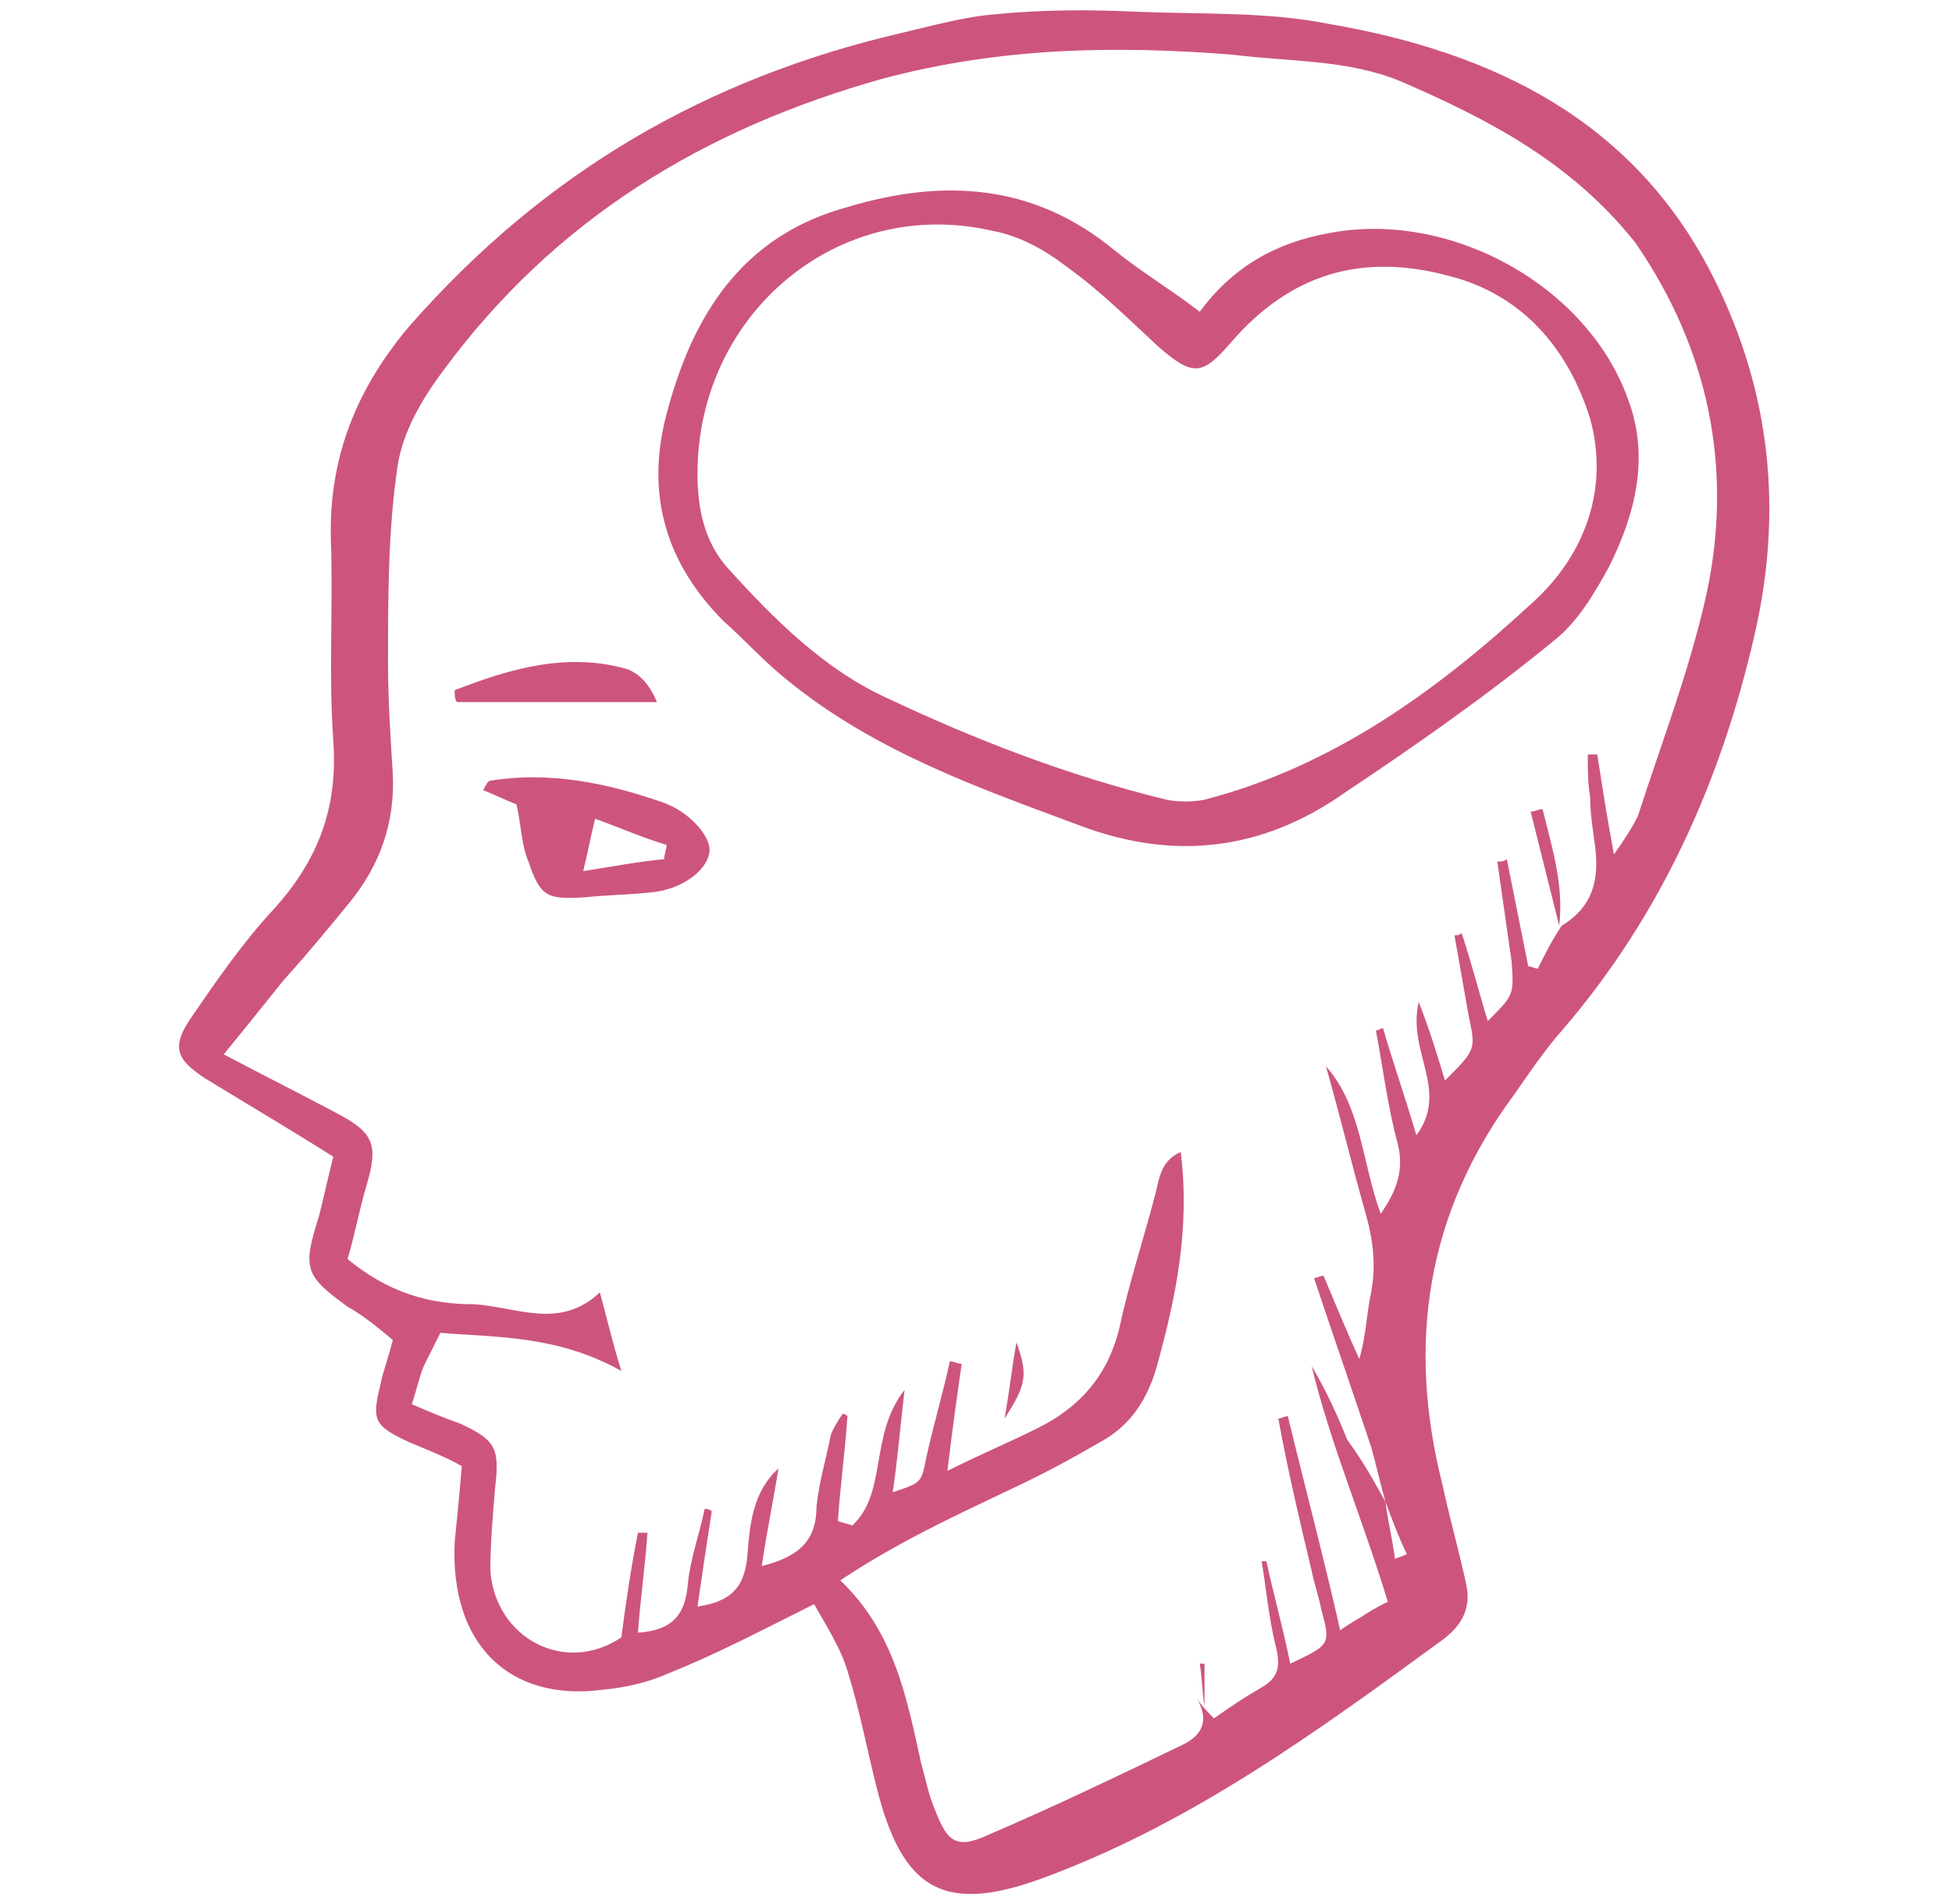 <?xml version="1.0" encoding="utf-8"?>
<!-- Generator: Adobe Illustrator 18.1.0, SVG Export Plug-In . SVG Version: 6.00 Build 0)  -->
<svg version="1.1" id="Layer_1" xmlns="http://www.w3.org/2000/svg" xmlns:xlink="http://www.w3.org/1999/xlink" x="0px" y="0px"
	 width="82px" height="80px" viewBox="0 0 82 80" enable-background="new 0 0 82 80" xml:space="preserve">
<g>
	<g>
		<path fill="#CD557D" d="M34.2,67.4c-2.2,1.1-4.1,2.1-6.1,2.9c-0.9,0.4-1.8,0.6-2.8,0.7c-3.9,0.5-6.4-1.9-6.2-6.2
			c0.1-1,0.2-2,0.3-3.2c-0.7-0.4-1.5-0.7-2.2-1c-1.5-0.7-1.6-0.9-1.2-2.5c0.1-0.5,0.3-1,0.5-1.8c-0.6-0.5-1.2-1-1.9-1.4
			c-1.8-1.3-1.9-1.6-1.2-3.8c0.2-0.8,0.4-1.7,0.6-2.5c-1.9-1.2-3.6-2.2-5.4-3.3c-1.2-0.8-1.4-1.3-0.6-2.5c1.1-1.6,2.2-3.2,3.5-4.6
			c1.9-2.1,2.7-4.3,2.5-7.1c-0.2-2.8,0-5.6-0.1-8.4c-0.1-3.5,1.1-6.4,3.3-9C22.9,7.2,29.7,3.3,37.8,1.4c1.3-0.3,2.7-0.7,4-0.8
			c2-0.2,4.1-0.2,6.1-0.1c2.7,0.1,5.4,0,7.9,0.5C62.8,2.2,68.7,5.1,72,11.7c2.4,4.8,2.9,9.8,1.7,15c-1.4,6.1-3.9,11.7-8,16.5
			c-0.8,0.9-1.4,1.8-2.1,2.8c-3.7,5-4.5,10.5-3,16.4c0.3,1.4,0.7,2.8,1,4.2c0.2,1-0.2,1.7-1,2.3c-5.2,3.8-10.4,7.6-16.5,9.9
			c-4.4,1.7-6.2,0.7-7.3-3.8c-0.4-1.6-0.7-3.2-1.2-4.8C35.3,69.2,34.7,68.3,34.2,67.4L34.2,67.4z M58.2,63.1
			c0.1,0.8,0.3,1.6,0.4,2.4c0.2-0.1,0.3-0.1,0.5-0.2C58.8,64.7,58.5,63.9,58.2,63.1c-0.2-0.7-0.4-1.6-0.6-2.3
			c-0.8-2.4-1.6-4.7-2.4-7.1c0.1,0,0.3-0.1,0.4-0.1c0.5,1.2,1,2.4,1.5,3.5c0.3-1,0.3-1.9,0.5-2.8c0.2-1.1,0.1-2.1-0.2-3.2
			c-0.6-2.1-1.1-4.2-1.7-6.3c1.5,1.7,1.5,4,2.3,6.2c0.7-1,1-1.9,0.7-3c-0.4-1.5-0.6-3.1-0.9-4.7c0.1,0,0.2-0.1,0.3-0.1
			c0.4,1.4,0.9,2.8,1.4,4.5c1.4-1.9-0.4-3.5,0.1-5.6c0.5,1.3,0.8,2.3,1.1,3.3c1.3-1.3,1.3-1.3,1-2.7c-0.2-1.1-0.4-2.3-0.6-3.4
			c0.1,0,0.2,0,0.3-0.1c0.4,1.2,0.7,2.4,1.1,3.7c1.1-1.1,1.1-1.1,1-2.5c-0.2-1.4-0.4-2.8-0.6-4.2c0.1,0,0.3,0,0.4-0.1
			c0.3,1.5,0.6,3,0.9,4.5c0.1,0,0.3,0.1,0.4,0.1c0.3-0.6,0.6-1.2,1-1.8l0,0c1.3-0.8,1.6-1.9,1.4-3.4c-0.1-0.7-0.2-1.4-0.2-2
			c-0.1-0.6-0.1-1.2-0.1-1.8c0.1,0,0.3,0,0.4,0c0.2,1.3,0.4,2.6,0.7,4.2c0.5-0.7,0.8-1.2,1-1.6c1-3.1,2.2-6.2,2.9-9.4
			c1.1-5.2,0.1-10.2-3-14.7C66,6.8,62.5,5,58.8,3.4c-2.2-0.9-4.6-0.8-7-1.1c-5-0.4-9.8-0.3-14.7,1c-7.5,2.1-13.8,5.9-18.5,12.3
			c-0.9,1.2-1.7,2.6-1.9,4c-0.4,2.7-0.4,5.5-0.4,8.2c0,1.6,0.1,3.1,0.2,4.7c0.1,2-0.5,3.8-1.8,5.4c-0.9,1.1-1.8,2.2-2.8,3.3
			c-0.8,1-1.6,2-2.5,3.1c1.7,0.9,3.3,1.7,4.8,2.5c1.5,0.8,1.7,1.3,1.2,3c-0.3,1-0.5,2.1-0.8,3.1c1.7,1.4,3.4,1.9,5.3,1.9
			c1.8,0.1,3.6,1.1,5.3-0.5c0.3,1.1,0.5,2,0.9,3.3c-2.7-1.5-5.2-1.4-7.6-1.6c-0.3,0.6-0.5,1-0.7,1.4c-0.2,0.5-0.3,1-0.5,1.6
			c0.7,0.3,1.4,0.6,2,0.8c1.5,0.7,1.7,1,1.5,2.7c-0.1,1.2-0.2,2.3-0.2,3.5c0.2,2.8,3.1,4.4,5.5,2.8c0.2-1.5,0.4-2.9,0.7-4.4
			c0.1,0,0.3,0,0.4,0c-0.1,1.4-0.3,2.8-0.4,4.2c1.4-0.1,2-0.7,2.1-2.1c0.1-1,0.5-2.1,0.7-3.1c0.1,0,0.2,0,0.3,0.1
			c-0.2,1.3-0.4,2.6-0.6,4c1.4-0.2,2-0.8,2.1-2.2c0.1-1.2,0.2-2.6,1.3-3.6c-0.2,1.3-0.5,2.7-0.7,4.1c1.6-0.4,2.3-1.1,2.3-2.5
			c0.1-1,0.4-2,0.6-3c0.1-0.3,0.3-0.6,0.5-0.9c0.1,0,0.2,0.1,0.2,0.1c-0.1,1.5-0.3,2.9-0.4,4.4c0.2,0.1,0.4,0.1,0.6,0.2
			c1.5-1.4,0.7-3.8,2.2-5.7c-0.2,1.7-0.3,3-0.5,4.3c1.2-0.4,1.2-0.4,1.4-1.4c0.3-1.4,0.7-2.7,1-4.1c0.2,0,0.3,0.1,0.5,0.1
			c-0.2,1.4-0.4,2.8-0.6,4.5c1.4-0.7,2.6-1.2,3.8-1.8c1.8-0.9,2.9-2.2,3.4-4.1c0.4-1.9,1-3.7,1.5-5.6c0.2-0.7,0.2-1.5,1.1-1.9
			c0.4,3.2-0.2,6.1-1,9c-0.4,1.4-1.1,2.5-2.4,3.2c-1.2,0.7-2.5,1.4-3.8,2c-2.3,1.1-4.7,2.2-7.1,3.8c2.3,2.2,2.8,5,3.4,7.7
			c0.2,0.7,0.3,1.3,0.6,2c0.5,1.3,0.9,1.6,2.2,1c2.8-1.2,5.5-2.5,8.2-3.8c0.8-0.4,1.1-1,0.6-1.9l0,0c0.2,0.3,0.5,0.6,0.7,0.8
			c0.7-0.5,1.3-0.9,2-1.3c0.7-0.4,0.8-0.9,0.6-1.7c-0.3-1.2-0.4-2.4-0.6-3.6c0.1,0,0.1,0,0.2,0c0.3,1.4,0.7,2.8,1,4.3
			c1.7-0.8,1.7-0.8,1.3-2.3c-0.1-0.5-0.3-1.1-0.4-1.6c-0.5-2.1-1-4.2-1.4-6.4c0.1,0,0.3-0.1,0.4-0.1c0.7,2.9,1.5,5.9,2.2,9
			c0.4-0.3,0.8-0.5,1.1-0.7c0.3-0.2,0.7-0.4,0.9-0.5c-1.1-3.6-2.4-6.6-3.2-9.9c0.6,1,1.1,2.1,1.5,3.1C57.4,61.6,57.8,62.4,58.2,63.1
			L58.2,63.1z"/>
		<path fill="#CD557D" d="M50.4,13.1c1.4-1.9,3.2-2.9,5.4-3.3c5.1-1,10.9,2.2,12.6,7c0.9,2.4,0.3,4.8-0.8,7
			c-0.6,1.1-1.3,2.3-2.3,3.1c-2.8,2.3-5.8,4.4-8.8,6.4c-3.4,2.4-7.1,2.9-11.1,1.4c-4.3-1.6-8.6-3.1-12.3-6.1c-1-0.8-1.8-1.7-2.7-2.5
			c-2.4-2.4-3.3-5.3-2.4-8.7c1.1-4.2,3.2-7.5,7.6-8.7c4-1.2,7.8-1,11.2,1.8C47.9,11.4,49.1,12.1,50.4,13.1L50.4,13.1z M29.3,19.9
			c0,1.5,0.3,2.9,1.3,4c1.9,2.1,4,4.2,6.6,5.4c3.8,1.8,7.7,3.3,11.8,4.3c0.5,0.1,1.1,0.1,1.6,0c5.4-1.4,9.8-4.6,13.8-8.3
			c2.2-2,3.2-4.8,2.4-7.7c-0.9-2.9-2.8-5.2-5.9-6c-3.7-1-6.7-0.1-9.2,2.8c-1.2,1.4-1.6,1.4-3,0.2c-1.3-1.2-2.5-2.4-3.9-3.4
			c-0.9-0.7-2-1.3-3.1-1.5C35.2,8.2,29.3,13.2,29.3,19.9z"/>
		<path fill="#CD557D" d="M21.7,33.8c-0.5-0.2-0.9-0.4-1.4-0.6c0.1-0.2,0.2-0.4,0.3-0.4c2.5-0.4,4.9,0.1,7.2,0.9
			c1.2,0.4,2.1,1.5,2,2.1c-0.1,0.8-1.2,1.6-2.5,1.7c-0.9,0.1-1.8,0.1-2.7,0.2c-1.6,0.1-1.9,0-2.4-1.5C21.9,35.5,21.9,34.7,21.7,33.8
			z M27.9,36.1c0-0.2,0.1-0.4,0.1-0.6c-1-0.3-1.9-0.7-3-1.1c-0.2,0.8-0.3,1.4-0.5,2.2C25.8,36.4,26.8,36.2,27.9,36.1z"/>
		<path fill="#CD557D" d="M19.1,29c2.3-0.9,4.7-1.6,7.2-0.9c0.6,0.2,1,0.7,1.3,1.4c-2.8,0-5.6,0-8.4,0C19.1,29.4,19.1,29.2,19.1,29z
			"/>
		<path fill="#CD557D" d="M65.5,38.9c-0.4-1.6-0.8-3.2-1.2-4.8c0.2,0,0.3-0.1,0.5-0.1C65.2,35.6,65.7,37.2,65.5,38.9
			C65.5,39,65.5,38.9,65.5,38.9L65.5,38.9z"/>
		<path fill="#CD557D" d="M42.2,59.6c0.2-1.1,0.3-2.1,0.5-3.2C43.2,57.8,43.1,58.2,42.2,59.6z"/>
		<path fill="#CD557D" d="M50.6,71.7c-0.1-0.6-0.1-1.2-0.2-1.8c0.1,0,0.1,0,0.2,0C50.6,70.5,50.6,71.1,50.6,71.7
			C50.6,71.7,50.6,71.7,50.6,71.7z"/>
	</g>
</g>
</svg>
